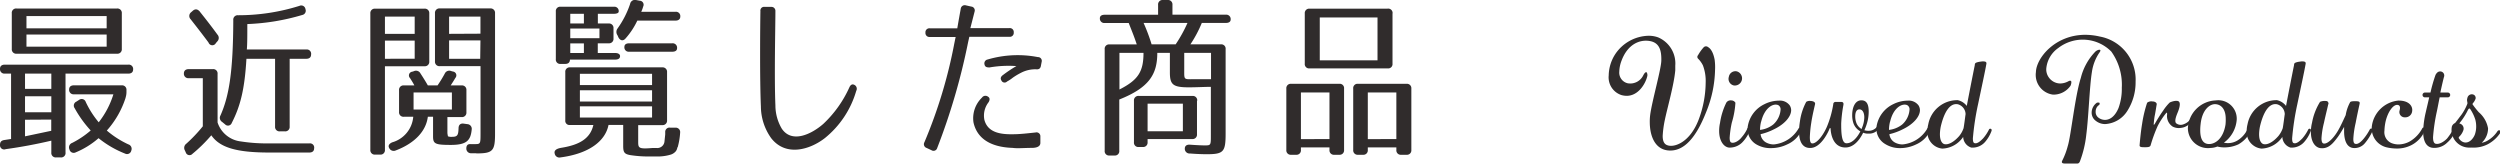 <svg xmlns="http://www.w3.org/2000/svg" viewBox="0 0 311.74 20.39"><defs><style>.cls-1{fill:#302c2c;}</style></defs><title>interrest</title><g id="レイヤー_2" data-name="レイヤー 2"><g id="レイヤー_1-2" data-name="レイヤー 1"><path class="cls-1" d="M7.56,19.63H7a.55.55,0,0,1-.6-.6V17.54c-1.83.43-3.68.78-5.69,1.06A.52.52,0,0,1,0,18.06c0-.34.15-.54.54-.6l.84-.13V9.18H.6a.55.55,0,0,1-.6-.6c0-.34.22-.52.6-.52H16a.54.54,0,0,1,.6.6c0,.34-.22.52-.6.52H8.17V19A.55.55,0,0,1,7.56,19.63Zm7.63-18V6.1a.55.55,0,0,1-.6.6H2.07a.55.55,0,0,1-.6-.6V1.66a.54.54,0,0,1,.6-.6H14.59A.55.55,0,0,1,15.19,1.66ZM6.4,9.18H3.12v1.9H6.4ZM3.12,14H6.4V12H3.12Zm0,.93V17l3.27-.69V14.91ZM3.3,3.53h10V2H3.3Zm0,.78V5.82h10V4.31Zm12.37,7.86a11.32,11.32,0,0,1-2.35,4.11A11.63,11.63,0,0,0,16,18a.58.58,0,0,1,.37.78.54.54,0,0,1-.78.37,12.52,12.52,0,0,1-3.3-1.92A10.31,10.31,0,0,1,9.44,19a.54.54,0,0,1-.78-.37A.59.59,0,0,1,9,17.82a11.35,11.35,0,0,0,2.31-1.55,14.15,14.15,0,0,1-2-2.78.54.54,0,0,1,.22-.82l.34-.22a.53.53,0,0,1,.82.26,11.52,11.52,0,0,0,1.62,2.54,10.8,10.8,0,0,0,1.83-3.49H9.22a.55.55,0,0,1-.6-.6c0-.34.22-.52.6-.52h5.95a.55.55,0,0,1,.6.6v.19A2.23,2.23,0,0,1,15.66,12.17Z"/><path class="cls-1" d="M22.93,9.16c0-.34.22-.54.6-.54h3a.54.54,0,0,1,.6.6v6.05a3.47,3.47,0,0,0,2.93,2.37,21,21,0,0,0,3.53.24h5a.52.52,0,0,1,.58.62c0,.34-.22.52-.6.52h-5c-4.09,0-6.16-.62-7.22-2.15A18.48,18.48,0,0,1,24,19.18a.49.49,0,0,1-.84-.19l-.11-.24a.64.64,0,0,1,.17-.82,18.49,18.49,0,0,0,2.07-2.18v-6H23.53A.55.55,0,0,1,22.93,9.16Zm2-7.69c.8,1,1.53,1.94,2.18,2.84a.61.61,0,0,1,0,.84l-.19.22A.5.5,0,0,1,26,5.3c-.9-1.21-1.64-2.15-2.22-2.89a.59.59,0,0,1,0-.84L24,1.38C24.31,1.08,24.63,1.1,24.93,1.46ZM38.79,6.81c0,.34-.22.52-.6.52H36.12v8.45a.55.55,0,0,1-.6.6h-.62a.55.55,0,0,1-.6-.6V7.33H30.73c-.22,3.73-.73,5.86-1.83,8a.5.5,0,0,1-.84.17l-.37-.3a.6.6,0,0,1-.19-.82C28.55,12,29.07,9,29.09,2.52a.55.55,0,0,1,.6-.62A25.44,25.44,0,0,0,37.34.73a.53.53,0,0,1,.75.41v0a.54.54,0,0,1-.41.73A27.4,27.4,0,0,1,30.84,3c0,1.42,0,2.5-.06,3.17h7.41A.54.54,0,0,1,38.79,6.81Z"/><path class="cls-1" d="M53.53,1.66v6a.55.55,0,0,1-.6.6H48V18.68a.55.55,0,0,1-.6.6h-.62a.55.55,0,0,1-.6-.6v-17a.55.55,0,0,1,.6-.6h6.14A.55.55,0,0,1,53.53,1.66ZM48,4.22h3.71V2.07H48Zm3.71,3.1V5.06H48V7.33ZM55.86,17a1.22,1.22,0,0,0,.54.06c.67,0,.75-.26.78-1.06,0-.45.26-.65.67-.58l.43.06a.58.58,0,0,1,.54.67c-.13,1.34-.6,1.92-2.59,1.92S54,17.93,54,17V14.56h-.65c-.22,1.75-1.57,3.27-4,4.2a.62.62,0,0,1-.82-.3c-.17-.3,0-.54.37-.71a3.62,3.62,0,0,0,2.63-3.19H50.36a.55.55,0,0,1-.6-.6V11.25a.55.55,0,0,1,.6-.6h1.31c-.19-.37-.39-.67-.54-.91a.47.47,0,0,1,.28-.8l.19-.06a.62.62,0,0,1,.82.26c.41.63.71,1.12.93,1.51h1.21a15.88,15.88,0,0,0,.9-1.47.62.62,0,0,1,.8-.32l.22.06a.48.48,0,0,1,.3.8c-.15.26-.34.56-.58.93h1.36a.55.55,0,0,1,.6.6V14a.55.55,0,0,1-.6.6H55.79v2A3.49,3.49,0,0,0,55.86,17Zm-4.29-3.34h4.78V11.53H51.57Zm7.82,5.45c-.13,0-.39,0-.62,0a.58.58,0,0,1-.62-.6c0-.37.17-.56.52-.54l.5,0c.75,0,.75,0,.75-1.4V8.25H54.84a.55.55,0,0,1-.6-.6v-6a.55.55,0,0,1,.6-.6h6.29a.55.55,0,0,1,.6.6V16.55C61.74,18.83,61.48,19.13,59.39,19.13Zm.52-14.91V2.07H56V4.22Zm0,.84H56V7.33h3.88Z"/><path class="cls-1" d="M70.49,15v-6a.54.54,0,0,1,.58-.6H82.58a.55.55,0,0,1,.6.6v6a.55.55,0,0,1-.6.6h-3v2c0,.84,0,1,1.72.86a5.81,5.81,0,0,1,.63,0,.9.9,0,0,0,.93-.84l.09-.86c0-.09,0-.19,0-.28a.53.53,0,0,1,.63-.56h.65a.55.55,0,0,1,.58.63,8.56,8.56,0,0,1-.26,1.64c-.06.28-.09.26-.09,0a.94.94,0,0,1-.19.67,1.36,1.36,0,0,1-.6.41,5.61,5.61,0,0,1-1.44.24H81.13a14.69,14.69,0,0,1-2.54-.17c-.75-.13-.88-.37-.88-1.14V15.58H75.88c-.39,2-2.41,3.58-6,4.05a.59.59,0,0,1-.71-.47c-.11-.39.19-.62.82-.73,2.33-.37,3.62-1.19,4-2.84h-3A.52.52,0,0,1,70.49,15Zm6.83-8c0,.28-.22.43-.6.43H71.07c0,.34-.19.54-.6.54h-.56a.54.54,0,0,1-.6-.6V1.44a.54.54,0,0,1,.6-.6h6.64a.54.54,0,0,1,.6.6c0,.17-.22.28-.6.28h-2V2.93H75.9a.55.55,0,0,1,.6.6V4.8a.55.55,0,0,1-.6.6H74.54V6.61h2.18C77.1,6.61,77.32,6.77,77.32,7ZM71.11,2.93h1.7V1.72h-1.7Zm0,1.83h3.64V3.56H71.11Zm1.7,1.85V5.41h-1.7V6.61Zm-.5,4h9V9.2h-9Zm0,.65v1.4h9v-1.4Zm0,2v1.4h9v-1.4ZM78,4.8c-.3.34-.62.28-.86-.09L77,4.4a.71.71,0,0,1,0-.84A11.64,11.64,0,0,0,78.57.5.61.61,0,0,1,79.3,0l.47.09a.5.5,0,0,1,.43.73,3.89,3.89,0,0,1-.24.65h4.27a.54.54,0,0,1,.6.6c0,.32-.22.5-.6.5H79.47A9.27,9.27,0,0,1,78,4.8ZM84.43,6c0,.3-.22.45-.6.45H78.46a.54.54,0,0,1-.6-.6c0-.3.22-.45.6-.45h5.36A.55.55,0,0,1,84.43,6Z"/><path class="cls-1" d="M96.69,1.38c0,1.9-.15,8.29,0,11.76a5.71,5.71,0,0,0,.8,2.91c1.27,1.87,3.71.67,5.15-.58a14.28,14.28,0,0,0,3.27-4.57c.15-.34.37-.45.62-.32a.54.54,0,0,1,.24.75,11.78,11.78,0,0,1-3.9,5.88c-1.87,1.46-4.89,2.37-6.72,0a6.87,6.87,0,0,1-1.27-3.94c-.15-3.38-.09-10-.06-11.89a.46.46,0,0,1,.54-.52h.8A.49.49,0,0,1,96.69,1.38Z"/><path class="cls-1" d="M126.41,4.05v0a.49.49,0,0,1-.54.54h-5l-.15.67a79.77,79.77,0,0,1-3.86,13.21.47.47,0,0,1-.71.26l-.6-.28a.49.49,0,0,1-.28-.71A60.4,60.4,0,0,0,119,5.41c.06-.28.11-.56.17-.8h-3.23a.49.49,0,0,1-.54-.54v0a.49.49,0,0,1,.54-.54h3.43c.17-1,.3-1.72.43-2.43a.5.5,0,0,1,.65-.43l.67.15a.48.48,0,0,1,.41.62L121,3.51h4.83A.49.49,0,0,1,126.41,4.05Zm2.35,14.39c-1.14,0-1.83.09-2.5,0-1.79-.06-4.29-.58-4.87-3.17a3.57,3.57,0,0,1,1.06-3.1.52.52,0,0,1,.73-.13c.26.15.28.39.09.71a2.7,2.7,0,0,0-.52,2.2c.43,1.62,2.09,1.81,3.51,1.79.88,0,1.64-.09,2.87-.22a.48.48,0,0,1,.6.5v.8C129.73,18.21,129.38,18.42,128.76,18.44Zm.43-9.8a3.86,3.86,0,0,0-1.9.45,7.87,7.87,0,0,0-1,.6,4.52,4.52,0,0,1-.71.47.43.43,0,0,1-.71-.13c-.15-.24-.09-.47.19-.67a16,16,0,0,1,1.68-1.12,14,14,0,0,0-3.36.17c-.34,0-.56-.06-.62-.39a.49.49,0,0,1,.39-.6,13.25,13.25,0,0,1,6.27-.3.47.47,0,0,1,.47.6l-.09.47C129.75,8.55,129.53,8.68,129.19,8.64Z"/><path class="cls-1" d="M145,0h.6a.55.55,0,0,1,.6.6V1.83h6.66a.55.55,0,0,1,.6.6c0,.28-.22.43-.6.43h-3a15.14,15.14,0,0,1-1.42,2.67h3.79a.54.54,0,0,1,.6.6V16.65c0,2.28-.24,2.58-2.35,2.58-.19,0-.93,0-2.09-.09a.59.59,0,0,1-.65-.6c0-.34.22-.52.62-.5.84.06,1.47.09,1.85.09.8,0,.78,0,.78-1.4v-5.9c-.8,0-1.75.06-2.74.06-2,0-2.37-.34-2.37-1.87V6.59h-1.57c0,2.67-1,4.33-4.74,5.82v6.38a.54.54,0,0,1-.6.6h-.62a.54.54,0,0,1-.6-.6V6.14a.54.54,0,0,1,.6-.6h3.4c-.39-1.19-.78-2.07-1-2.67h-3a.55.55,0,0,1-.6-.6c0-.28.22-.43.6-.43h6.66V.6A.55.55,0,0,1,145,0Zm-5.41,11.16c2.35-1.19,3-2.24,3-4.57h-3Zm9.67,1.4v4.18a.55.55,0,0,1-.6.6h-5.56v.39a.55.55,0,0,1-.6.6H142a.54.54,0,0,1-.6-.6V12.56a.55.55,0,0,1,.6-.6h6.72A.55.55,0,0,1,149.29,12.56Zm-1.23-9.7h-5.43a22.57,22.57,0,0,1,1,2.67h3A17.44,17.44,0,0,0,148.07,2.87Zm-4.93,13.51h4.4V12.93h-4.4Zm4.57-9.78v2c0,1.38-.09,1.29,1.14,1.29.73,0,1.46,0,2.2,0V6.59Z"/><path class="cls-1" d="M165.78,18.7v-.32h-3.56v.32a.55.55,0,0,1-.6.6H161a.55.55,0,0,1-.6-.6V11.05a.55.55,0,0,1,.6-.6H167a.54.54,0,0,1,.6.6V18.7a.55.55,0,0,1-.6.6h-.62A.55.55,0,0,1,165.78,18.7Zm0-1.36V11.53h-3.56v5.82Zm7.86-15.66V7.93a.54.54,0,0,1-.6.6H163.3a.54.54,0,0,1-.6-.6V1.68a.55.55,0,0,1,.6-.6H173A.55.55,0,0,1,173.65,1.68Zm-1.87,5.84V2.18h-7.2V7.52Zm2.35,11.18v-.32h-3.56v.32a.55.55,0,0,1-.6.6h-.62a.55.55,0,0,1-.6-.6V11.05a.54.54,0,0,1,.6-.6h6.05a.55.55,0,0,1,.6.6V18.7a.55.55,0,0,1-.6.6h-.67A.55.55,0,0,1,174.12,18.7Zm0-1.36V11.53h-3.56v5.82Z"/><path class="cls-1" d="M213.86,8.72A14.57,14.57,0,0,1,212.74,14c-1.22,3.1-2.77,5-4.81,4.75-1.69-.22-2.21-2-2.21-3.53a6.81,6.81,0,0,1,.05-.88c.22-1.71,1.37-5.69,1.39-6.79s-.14-2.2-1.42-2.43-2.79.4-3.55,2.47a4.07,4.07,0,0,0-.27,1.33A1.36,1.36,0,0,0,203,10.39a1.8,1.8,0,0,0,1.91-1c.2-.38.34-.43.43-.36a.66.66,0,0,1,.05.54c-.23.9-1.1,2.38-2.56,2.38a2.68,2.68,0,0,1-.63-.09,2.32,2.32,0,0,1-1.6-2.45,5,5,0,0,1,.81-2.65,5.13,5.13,0,0,1,4.14-2.3,3.4,3.4,0,0,1,1.21.2,3.53,3.53,0,0,1,2.14,3.53c0,.2,0,.38,0,.58-.16,1.82-1,4.72-1.3,6.18a13,13,0,0,0-.27,2c0,.56.14,1,.56,1.15.81.34,2.83-.27,3.94-3.22a13.31,13.31,0,0,0,.86-4.56,5.5,5.5,0,0,0-.34-2.16,3.16,3.16,0,0,0-.61-.85.31.31,0,0,1,0-.43,5.31,5.31,0,0,1,.72-1,.41.41,0,0,1,.54,0c.22.13.61.49.81,1.57A6.86,6.86,0,0,1,213.86,8.72Z"/><path class="cls-1" d="M217.22,17.79a2.2,2.2,0,0,1-1.66.61c-.67-.11-1.19-.9-1.19-2.07a4.57,4.57,0,0,1,.11-1,8.43,8.43,0,0,1,.79-2.54.63.63,0,0,1,.61-.27.6.6,0,0,1,.52.29,10.68,10.68,0,0,1-.45,2.48,12.58,12.58,0,0,0-.27,1.89c0,.29.05.52.18.58.36.18,1-.22,1.31-.63a4.44,4.44,0,0,0,.7-1.06.19.19,0,0,1,.27-.13c.07,0,.13.18.05.36A4.4,4.4,0,0,1,217.22,17.79Zm-1.08-7.15a.84.84,0,0,1-.56-1.06.83.83,0,0,1,1-.68.9.9,0,0,1-.41,1.75Z"/><path class="cls-1" d="M222.87,18a4.62,4.62,0,0,1-2,.47A3.46,3.46,0,0,1,219,18a2.21,2.21,0,0,1-1.06-2.23A3.73,3.73,0,0,1,220,13a4.09,4.09,0,0,1,1.8-.45,1.52,1.52,0,0,1,1.37.59,1.15,1.15,0,0,1,.18.59c0,.81-.81,1.75-2.14,2.39a7.26,7.26,0,0,1-1.67.61,1.34,1.34,0,0,0,.81,1.1,2,2,0,0,0,.83.18,4,4,0,0,0,3.1-2,.17.17,0,0,1,.29,0,.35.35,0,0,1,0,.4A3.46,3.46,0,0,1,222.87,18Zm-3.26-2.86a4.13,4.13,0,0,0-.14,1.06,3.28,3.28,0,0,0,1.64-.67,2.74,2.74,0,0,0,.92-1.84.59.59,0,0,0-.31-.59C221.05,12.84,220,13.51,219.61,15.18Z"/><path class="cls-1" d="M234.23,16.12a1.46,1.46,0,0,1-1.22.54,1.55,1.55,0,0,1-.68-.11c-.49,1-1.26,1.89-2.3,1.84-1.67-.07-1.75-2.16-1.76-2.3s0-.11-.05-.11-.07,0-.11.13-1,2.38-2.41,2.34c-1.06,0-1.37-1-1.37-2.09a8.63,8.63,0,0,1,.11-1.19,7.25,7.25,0,0,1,.79-2.47.8.8,0,0,1,.54-.11c.16,0,.63.07.56.4s-.34,1.42-.47,2.3a14.77,14.77,0,0,0-.18,1.82c0,.4.05.7.23.76.43.13,1.26-.65,1.87-2A12.29,12.29,0,0,0,228.6,13c0-.2.16-.29.27-.29s.59,0,.7,0,.38,0,.29.41a16.9,16.9,0,0,0-.27,2.29c0,.85,0,2.4.61,2.45s1.28-.5,1.78-1.48a1.89,1.89,0,0,1-.86-1,3.1,3.1,0,0,1-.16-1c0-.92.32-1.85,1.12-1.87s.94.7.94,1.44a5.27,5.27,0,0,1-.13,1.1,6.35,6.35,0,0,1-.41,1.19,1.84,1.84,0,0,0,.77.05,1.32,1.32,0,0,0,.76-.43.24.24,0,0,1,.27,0C234.34,15.85,234.36,16,234.23,16.12Zm-1.76-1.48c0-.59-.22-1-.61-1s-.52.41-.52.88a2.23,2.23,0,0,0,.18.9,1.54,1.54,0,0,0,.63.68l0-.09A3.5,3.5,0,0,0,232.47,14.64Z"/><path class="cls-1" d="M238.95,18a4.62,4.62,0,0,1-2,.47,3.46,3.46,0,0,1-1.89-.52A2.21,2.21,0,0,1,234,15.76,3.73,3.73,0,0,1,236.06,13a4.09,4.09,0,0,1,1.8-.45,1.52,1.52,0,0,1,1.37.59,1.15,1.15,0,0,1,.18.59c0,.81-.81,1.75-2.14,2.39a7.26,7.26,0,0,1-1.67.61,1.34,1.34,0,0,0,.81,1.1,2,2,0,0,0,.83.18,4,4,0,0,0,3.1-2,.17.17,0,0,1,.29,0,.35.35,0,0,1,0,.4A3.46,3.46,0,0,1,238.95,18Zm-3.26-2.86a4.13,4.13,0,0,0-.14,1.06,3.28,3.28,0,0,0,1.64-.67,2.74,2.74,0,0,0,.92-1.84.59.59,0,0,0-.31-.59C237.13,12.84,236.06,13.51,235.69,15.18Z"/><path class="cls-1" d="M247.53,17.7a2.06,2.06,0,0,1-1.73.7,1.45,1.45,0,0,1-1-1.33,3.27,3.27,0,0,1-2.61,1.46,2.07,2.07,0,0,1-1.85-2.21,3.6,3.6,0,0,1,.11-.83,3.68,3.68,0,0,1,3.67-3,1.93,1.93,0,0,1,1.13.72c.23-1.22.67-3.47,1-5.1,0-.18.05-.25.23-.32a2.39,2.39,0,0,1,.54-.11,1.2,1.2,0,0,1,.5,0c.25.07.18.25.14.47-.13.74-.52,2.56-1,4.83a32.93,32.93,0,0,0-.65,4.27c0,.34.05.54.18.59.36.14.79-.27,1.1-.59a5.12,5.12,0,0,0,.72-1.08c.09-.22.45-.13.31.2A4.36,4.36,0,0,1,247.53,17.7ZM244.13,13c-1-.18-1.66,1-2.05,2.48a5.13,5.13,0,0,0-.18,1.26c0,.76.25,1.17.59,1.24.52.09,1.19-.31,1.8-1a3.18,3.18,0,0,0,.56-1c.09-.5.16-1.12.25-1.75A1.31,1.31,0,0,0,244.13,13Z"/><path class="cls-1" d="M262.53,15.47a1.86,1.86,0,0,1-1.19-.4,1.26,1.26,0,0,1-.52-1,1.52,1.52,0,0,1,.65-1.26c.18-.05.29,0,.32,0a.24.24,0,0,1-.13.34,1,1,0,0,0-.34.79.87.87,0,0,0,.31.7,1.35,1.35,0,0,0,.85.31c.56,0,1.22-.36,1.69-1.48a6.94,6.94,0,0,0,.41-2.54,7.08,7.08,0,0,0-1.31-4.5A5,5,0,0,0,256.64,6a3.5,3.5,0,0,0-1.48,2.59,1.72,1.72,0,0,0,.36,1.12,1.76,1.76,0,0,0,1.39.7,2.22,2.22,0,0,0,1-.27c.2-.11.31-.09.36,0s0,.38-.09.56A2.59,2.59,0,0,1,256,11.8,2.48,2.48,0,0,1,253.87,9c.05-1.78,2.4-4.66,6.16-4.66a8.2,8.2,0,0,1,1.82.22,5.45,5.45,0,0,1,4.45,5.62,6.63,6.63,0,0,1-1,3.6A3.5,3.5,0,0,1,262.53,15.47ZM260.85,9c-.29,1.76-.41,5.6-.7,7.81a13.26,13.26,0,0,1-.79,3.31c-.13.31-.29.27-.45.27s-1.22,0-1.44,0-.5-.05-.29-.41a9.08,9.08,0,0,0,.67-1.8c.38-1.19.9-6.23,1.62-8.46a7.16,7.16,0,0,1,1.82-3.29c.32-.29.88-.36.49.14A5.72,5.72,0,0,0,260.85,9Z"/><path class="cls-1" d="M273.29,15.18a2.09,2.09,0,0,1-1,.7,2.5,2.5,0,0,1-.59.09,1.7,1.7,0,0,1-.77-.18,1.57,1.57,0,0,1-.7-1.53c0-.31-.05-.23-.18-.09a9.25,9.25,0,0,0-1,1.55,18.33,18.33,0,0,0-.88,2.41c-.07.18-.25.23-.67.23s-.72,0-.7-.25.13-1.58.31-2.65a15.53,15.53,0,0,1,.63-2.65.85.85,0,0,1,.67-.16c.32,0,.56.18.52.38s-.14.9-.23,1.33-.13,1-.14,1.1,0,.11.07.07a.64.64,0,0,0,.11-.16c.11-.2.58-1,1-1.58a5.92,5.92,0,0,1,.81-1c.14-.09.86-.34,1.13-.14s.07.85-.07,1.22-.52,1.15-.27,1.48a.89.89,0,0,0,.9.16,1.83,1.83,0,0,0,.86-.59.19.19,0,0,1,.29,0C273.42,15,273.38,15.06,273.29,15.18Z"/><path class="cls-1" d="M279.12,18a4.14,4.14,0,0,1-1.76.38,3.14,3.14,0,0,1-.86-.11,2.47,2.47,0,0,1-.86.18A2.5,2.5,0,0,1,272.82,16a3.62,3.62,0,0,1,3.48-3.48,2.3,2.3,0,0,1,2.61,2.41,3.91,3.91,0,0,1-1.6,2.86,2.3,2.3,0,0,0,1.69-.27,3.34,3.34,0,0,0,1.22-1.33.32.32,0,0,1,.36-.16c.11.05.16.18.05.38A3.76,3.76,0,0,1,279.12,18Zm-1.58-3.17c0-1.24-.58-1.8-1.28-1.84s-1.66.68-1.85,2.47a6.3,6.3,0,0,0-.05.77c0,1.24.43,1.75,1.15,1.73s1.71-.65,2-2.41A5.21,5.21,0,0,0,277.54,14.84Z"/><path class="cls-1" d="M287.33,17.7a2.06,2.06,0,0,1-1.73.7,1.45,1.45,0,0,1-1-1.33A3.27,3.27,0,0,1,282,18.53a2.07,2.07,0,0,1-1.85-2.21,3.6,3.6,0,0,1,.11-.83,3.68,3.68,0,0,1,3.67-3,1.93,1.93,0,0,1,1.13.72c.23-1.22.67-3.47,1-5.1,0-.18.05-.25.23-.32a2.39,2.39,0,0,1,.54-.11,1.2,1.2,0,0,1,.5,0c.25.07.18.25.14.47-.13.74-.52,2.56-1,4.83a32.93,32.93,0,0,0-.65,4.27c0,.34.05.54.18.59.36.14.79-.27,1.1-.59a5.12,5.12,0,0,0,.72-1.08c.09-.22.45-.13.31.2A4.36,4.36,0,0,1,287.33,17.7ZM283.93,13c-1-.18-1.66,1-2.05,2.48a5.13,5.13,0,0,0-.18,1.26c0,.76.25,1.17.59,1.24.52.09,1.19-.31,1.8-1a3.18,3.18,0,0,0,.56-1c.09-.5.16-1.12.25-1.75A1.31,1.31,0,0,0,283.93,13Z"/><path class="cls-1" d="M294.89,17.86a1.67,1.67,0,0,1-1.49.59c-.77-.11-1.1-.94-1.1-2.09,0-.18,0-.34,0-.54a13.91,13.91,0,0,1-.77,1.24c-.63.85-1.17,1.49-2.11,1.42-.74-.05-1.26-.83-1.26-2a4.6,4.6,0,0,1,.14-1.17,7.44,7.44,0,0,1,1-2.61,1.33,1.33,0,0,1,.63-.11c.14,0,.31,0,.38.16s.05.16,0,.31c-.09.43-.36,1.48-.52,2.25a10.25,10.25,0,0,0-.31,1.94c0,.36.07.63.29.65.56.07,1.39-.9,1.85-1.75.27-.47.61-1.22.88-1.8a5,5,0,0,1,.56-1.62c.11-.11.4-.11.61-.11s.5,0,.56.13a.4.4,0,0,1,0,.22c-.11.5-.34,1.55-.49,2.36a11.5,11.5,0,0,0-.29,2c0,.29.05.52.18.58.38.18.86-.29,1.21-.74a6.47,6.47,0,0,0,.65-1,.22.22,0,0,1,.32-.11c.07.05.11.18,0,.36A6.68,6.68,0,0,1,294.89,17.86Z"/><path class="cls-1" d="M302.31,16.41a3.57,3.57,0,0,1-1.75,1.75,3.89,3.89,0,0,1-1.71.36,5.56,5.56,0,0,1-1.3-.16,2.42,2.42,0,0,1-1.78-2.7,3.69,3.69,0,0,1,3.31-3.12c1.44,0,1.78.81,1.71,1.28a.85.85,0,0,1-.9.81.66.66,0,0,1-.67-.85c.09-.34.09-.67-.27-.7-.52-.05-1.17.83-1.46,2a6.22,6.22,0,0,0-.16,1.22,1.47,1.47,0,0,0,.85,1.53,2.36,2.36,0,0,0,.9.18,3,3,0,0,0,1.42-.38A4.1,4.1,0,0,0,302.05,16a.17.17,0,0,1,.27-.05C302.4,16,302.43,16.19,302.31,16.41Z"/><path class="cls-1" d="M305.15,17.79a2.25,2.25,0,0,1-1.89.63c-.77-.14-1.1-.9-1.1-2a11.75,11.75,0,0,1,.32-2.41c.13-.58.29-1.22.43-1.87h-.52a.3.3,0,0,1-.31-.31.3.3,0,0,1,.31-.29h.68a19.39,19.39,0,0,1,.63-2.2c.2-.36.4-.45.65-.43a.51.51,0,0,1,.4.7c-.07.25-.25,1-.45,1.93h.92a.3.3,0,0,1,.31.29.3.3,0,0,1-.31.31h-1c-.13.58-.23,1.19-.36,1.78a22.7,22.7,0,0,0-.47,3.19c0,.45.09.74.31.81.52.14,1.17-.36,1.44-.65a7.16,7.16,0,0,0,.68-1,.2.2,0,0,1,.27-.07c.07.05.11.16,0,.34A3.79,3.79,0,0,1,305.15,17.79Z"/><path class="cls-1" d="M310.19,18a3.9,3.9,0,0,1-2,.4,3.5,3.5,0,0,1-.45,0,2.2,2.2,0,0,1-2-2.63.73.73,0,0,1,.4-.43c.25-.31.52-.68.77-1a6.2,6.2,0,0,0,.76-1.4c.05-.18-.11-.4,0-.7a.56.56,0,0,1,.67-.47.45.45,0,0,1,.36.52,1.62,1.62,0,0,1-.32.56.16.16,0,0,0,0,.25,10.79,10.79,0,0,0,.72.9,3.41,3.41,0,0,1,1.15,2,2.43,2.43,0,0,1-.79,1.8,2,2,0,0,0,.7-.25,3.72,3.72,0,0,0,1.24-1.15c.14-.27.54-.18.34.22A4.22,4.22,0,0,1,310.19,18ZM308,13.56c-.09-.07-.18,0-.25.14a8.07,8.07,0,0,1-1,1.58c-.07.07-.09.14,0,.14a.64.64,0,0,1,.43.79,2,2,0,0,1-.52.83.17.17,0,0,0,0,.27,1,1,0,0,0,.65.45c.68.11,1.15-.59,1.3-1a3,3,0,0,0,.16-1,3.29,3.29,0,0,0-.11-.85A5.11,5.11,0,0,0,308,13.56Z"/></g></g></svg>